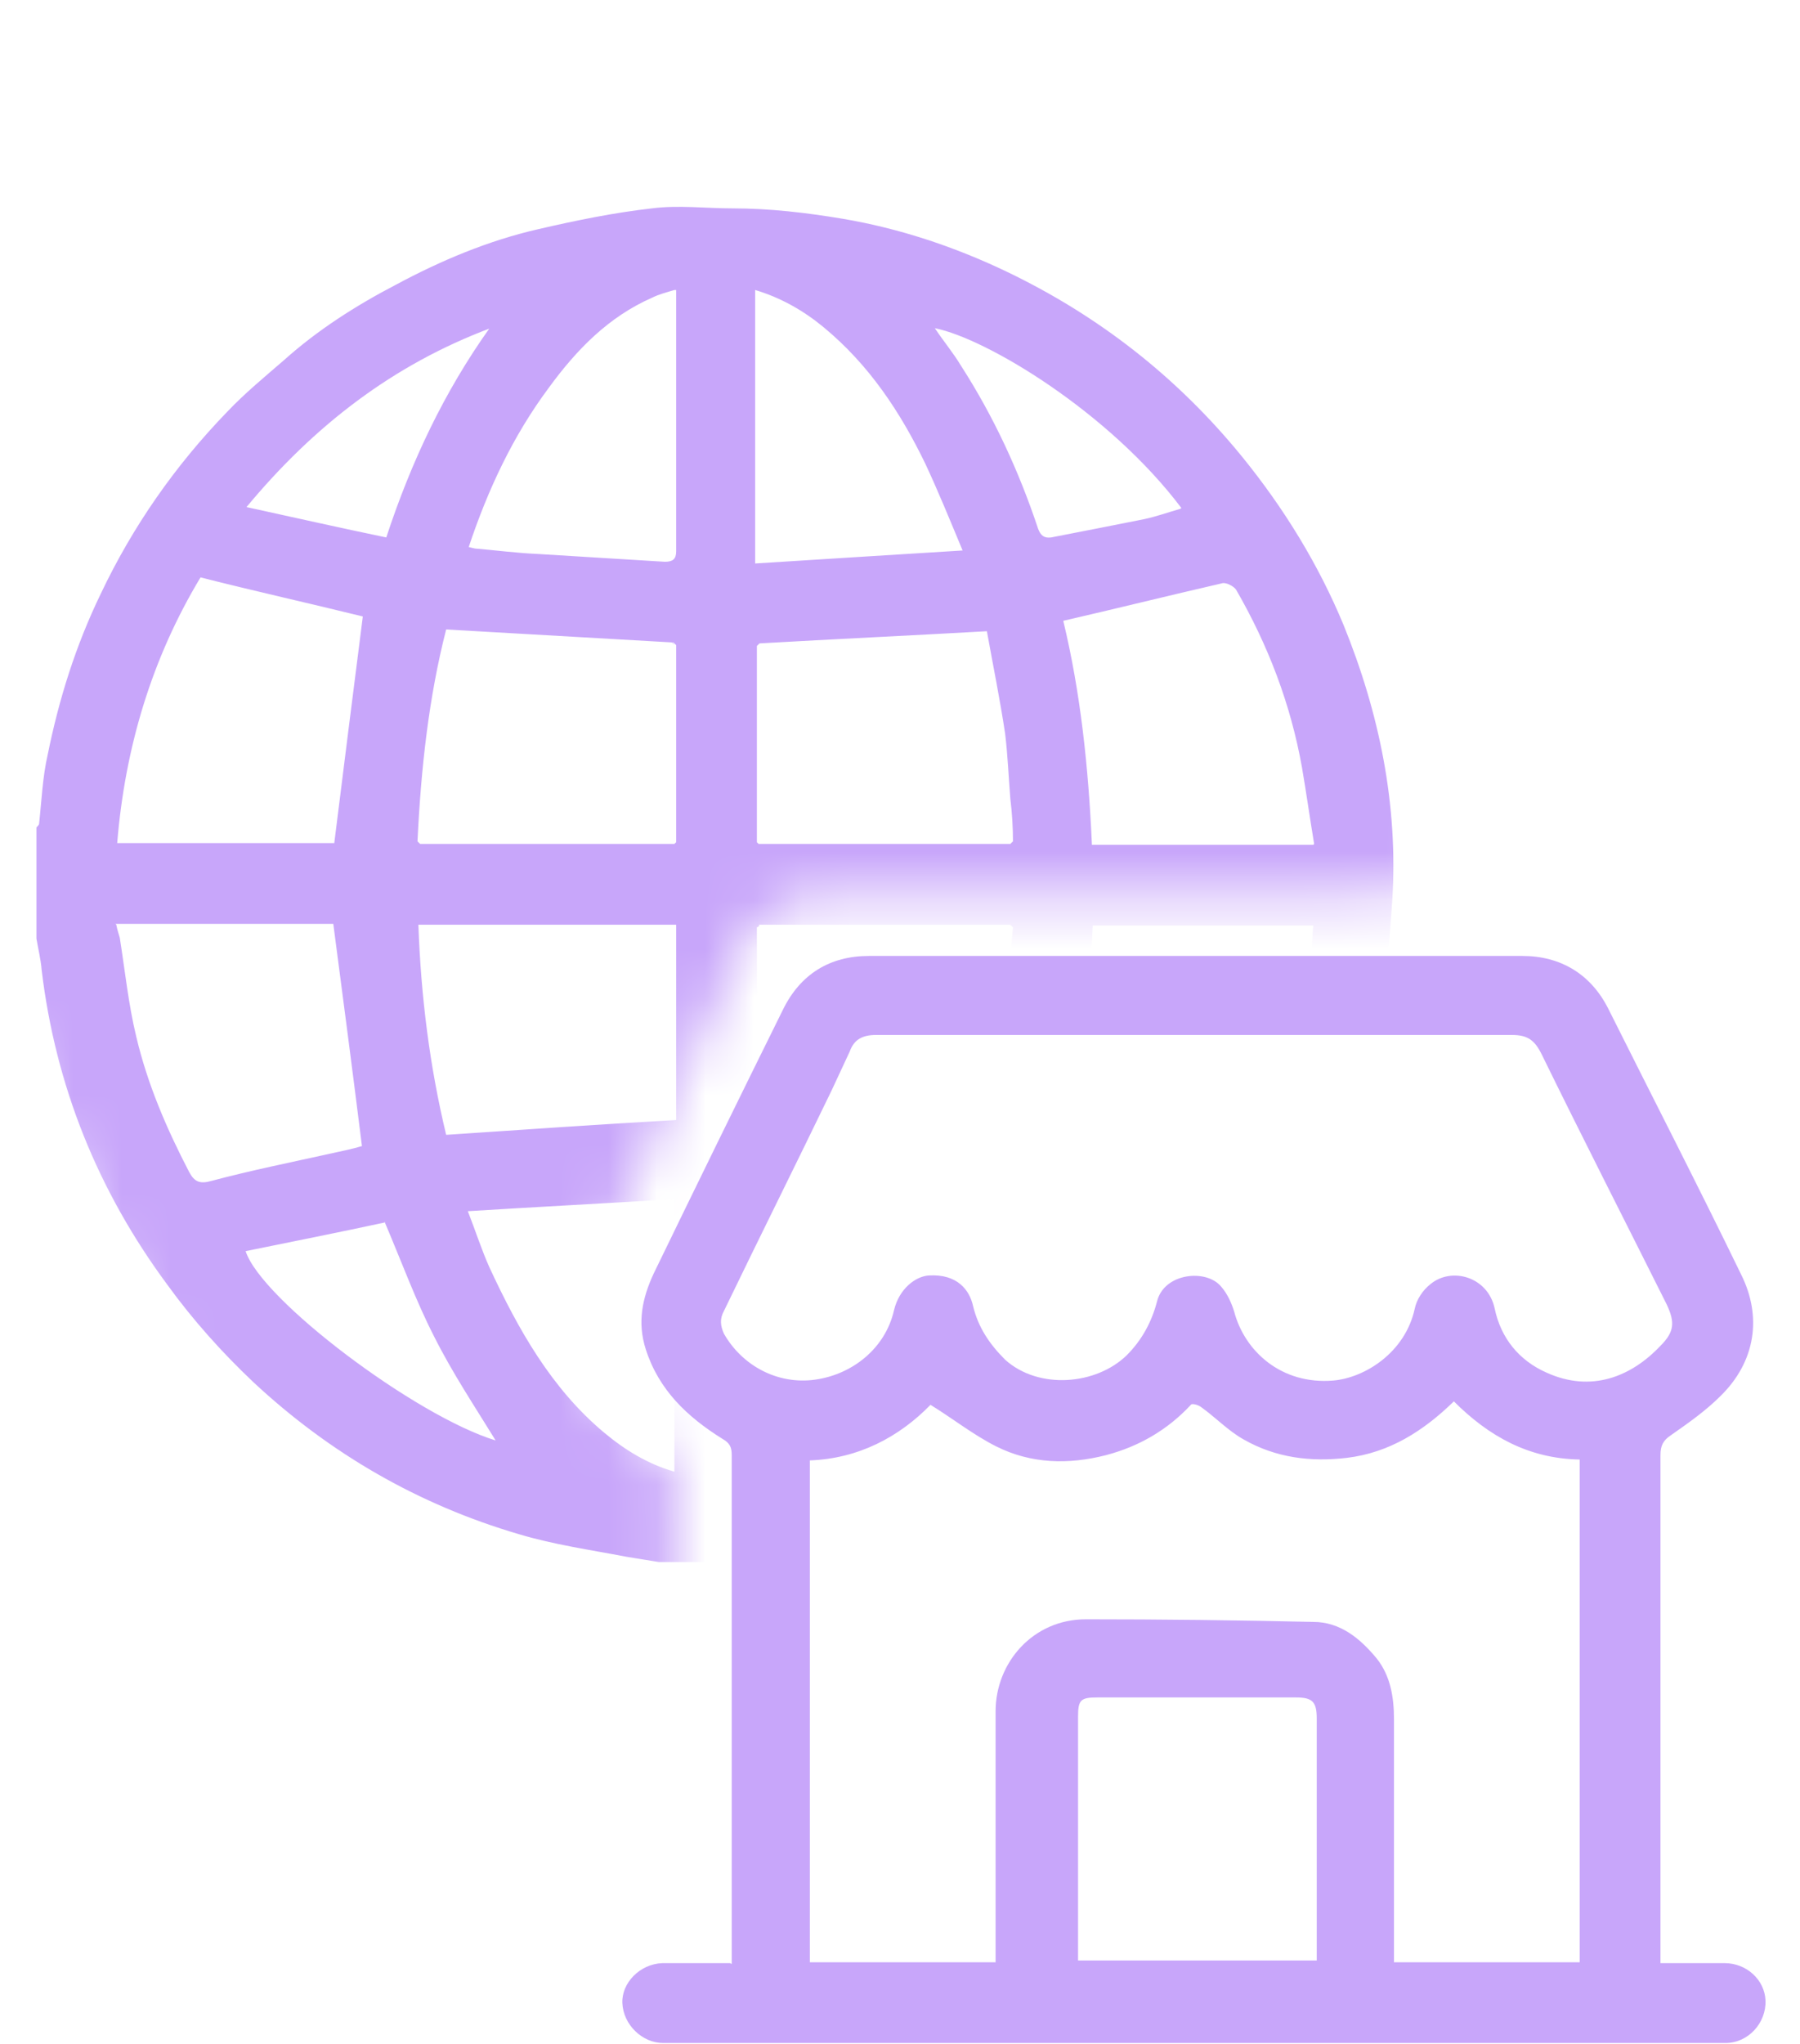 <svg width="37" height="42" viewBox="0 0 37 42" fill="none" xmlns="http://www.w3.org/2000/svg">
<g clip-path="url(#clip0_7_491)">
<path d="M15.041 40.358V40.073C15.041 36.683 15.041 33.293 15.041 29.903C15.041 29.742 15.005 29.653 14.845 29.564C14.131 29.118 13.542 28.565 13.274 27.726C13.096 27.173 13.203 26.674 13.435 26.174C14.309 24.372 15.201 22.552 16.093 20.75C16.45 20.019 17.057 19.644 17.86 19.644C22.338 19.644 26.817 19.644 31.295 19.644C32.08 19.644 32.704 20.019 33.061 20.732C33.971 22.552 34.899 24.354 35.791 26.192C36.219 27.048 36.094 27.976 35.363 28.69C35.059 28.993 34.703 29.243 34.346 29.493C34.185 29.6 34.132 29.707 34.132 29.903C34.132 32.829 34.132 35.755 34.132 38.681V40.341C34.596 40.341 35.024 40.341 35.452 40.341C35.898 40.341 36.273 40.68 36.291 41.108C36.308 41.572 35.934 41.982 35.47 41.982C34.703 41.982 33.935 41.982 33.168 41.982H15.969C15.201 41.982 14.416 41.982 13.631 41.982C13.203 41.982 12.811 41.607 12.793 41.161C12.775 40.751 13.15 40.358 13.614 40.341C14.077 40.341 14.523 40.341 15.005 40.341M32.472 29.992C31.42 29.974 30.599 29.511 29.885 28.797C29.261 29.404 28.565 29.85 27.691 29.957C26.941 30.046 26.228 29.957 25.568 29.582C25.246 29.404 24.979 29.118 24.675 28.904C24.622 28.868 24.497 28.833 24.479 28.868C23.997 29.386 23.409 29.725 22.731 29.903C21.963 30.099 21.196 30.081 20.483 29.725C20.019 29.493 19.59 29.154 19.127 28.868C18.484 29.528 17.646 29.974 16.647 30.01V40.323H20.465V40.037C20.465 38.414 20.465 36.79 20.465 35.166C20.465 34.167 21.232 33.275 22.32 33.275C23.873 33.275 25.443 33.293 26.995 33.329C27.548 33.329 27.958 33.668 28.297 34.078C28.583 34.435 28.654 34.881 28.654 35.327C28.654 36.897 28.654 38.467 28.654 40.055V40.323H32.472V30.01V29.992ZM24.551 21.268C22.374 21.268 20.179 21.268 18.003 21.268C17.735 21.268 17.556 21.357 17.467 21.607C17.342 21.874 17.218 22.142 17.093 22.41C16.361 23.926 15.612 25.425 14.88 26.941C14.791 27.102 14.809 27.245 14.88 27.405C15.255 28.065 15.986 28.458 16.754 28.351C17.521 28.244 18.199 27.709 18.377 26.924C18.484 26.477 18.823 26.228 19.091 26.21C19.68 26.174 19.93 26.513 20.001 26.834C20.108 27.28 20.34 27.619 20.661 27.941C21.357 28.565 22.534 28.458 23.159 27.851C23.48 27.53 23.676 27.155 23.783 26.745C23.926 26.156 24.8 26.067 25.104 26.442C25.229 26.584 25.318 26.781 25.371 26.959C25.585 27.762 26.335 28.458 27.405 28.369C28.048 28.315 28.886 27.798 29.082 26.888C29.118 26.709 29.243 26.513 29.404 26.388C29.832 26.031 30.581 26.228 30.724 26.888C30.849 27.494 31.224 27.958 31.794 28.208C32.704 28.619 33.525 28.297 34.132 27.655C34.417 27.37 34.435 27.173 34.257 26.799C33.4 25.086 32.526 23.373 31.687 21.66C31.545 21.375 31.402 21.268 31.081 21.268C28.922 21.268 26.745 21.268 24.586 21.268M27.066 40.305V35.309C27.066 34.97 26.977 34.881 26.638 34.881H22.552C22.213 34.881 22.16 34.935 22.16 35.273V40.091C22.16 40.091 22.16 40.216 22.16 40.287H27.066V40.305Z" fill="#C8A6FA"/>
<mask id="mask0_7_491" style="mask-type:luminance" maskUnits="userSpaceOnUse" x="0" y="0" width="33" height="36">
<path d="M0 2.302V20.929L5.085 32.08L13.828 35.131L13.863 30.224L12.115 28.351C11.883 27.441 11.99 26.477 12.382 25.621L15.308 19.323C15.594 18.77 16.165 18.413 16.789 18.413L29.511 18.359L32.205 10.063L21.732 0L0 2.302Z" fill="white"/>
</mask>
<g mask="url(#mask0_7_491)">
<path d="M15.719 32.098H13.542C13.328 32.062 13.096 32.026 12.882 31.991C12.133 31.848 11.383 31.741 10.669 31.527C8.6 30.92 6.78 29.867 5.21 28.404C4.568 27.798 3.961 27.12 3.444 26.406C2.016 24.479 1.142 22.32 0.856 19.93C0.839 19.715 0.785 19.501 0.749 19.287V17.003C0.749 17.003 0.803 16.95 0.803 16.932C0.856 16.45 0.874 15.969 0.981 15.505C1.213 14.363 1.552 13.274 2.07 12.204C2.73 10.812 3.604 9.563 4.675 8.457C5.031 8.082 5.442 7.743 5.834 7.404C6.53 6.78 7.315 6.28 8.136 5.852C9.064 5.353 10.045 4.942 11.062 4.71C11.829 4.532 12.614 4.371 13.399 4.282C13.952 4.211 14.505 4.282 15.059 4.282C15.826 4.282 16.575 4.371 17.325 4.496C18.484 4.692 19.608 5.067 20.661 5.567C22.57 6.477 24.194 7.743 25.532 9.385C26.388 10.438 27.102 11.597 27.619 12.846C28.351 14.648 28.743 16.54 28.619 18.502C28.565 19.252 28.512 20.019 28.404 20.768C28.244 21.946 27.834 23.07 27.334 24.14C26.424 26.031 25.175 27.673 23.534 28.957C22.838 29.511 22.088 30.01 21.321 30.456C19.805 31.313 18.145 31.83 16.415 32.026C16.201 32.044 15.986 32.098 15.772 32.133M15.612 19.02C15.612 19.02 15.576 19.055 15.558 19.055V23.034L15.594 23.07C16.04 23.087 16.468 23.105 16.914 23.141C17.342 23.159 17.753 23.159 18.181 23.195C18.466 23.212 18.752 23.266 19.055 23.302C19.394 23.337 19.733 23.355 20.072 23.355C20.144 23.355 20.268 23.302 20.268 23.248C20.34 22.963 20.393 22.677 20.447 22.392C20.536 21.856 20.608 21.321 20.661 20.786C20.732 20.215 20.768 19.626 20.822 19.055C20.822 19.055 20.786 19.02 20.768 19.002H15.594M20.768 17.342C20.768 17.342 20.804 17.307 20.822 17.289C20.822 17.003 20.804 16.7 20.768 16.415C20.732 15.969 20.715 15.523 20.661 15.076C20.554 14.363 20.411 13.667 20.286 12.971C18.716 13.06 17.164 13.132 15.612 13.221C15.612 13.221 15.576 13.257 15.558 13.274V17.307L15.594 17.342H20.768ZM13.899 13.257C13.899 13.257 13.863 13.221 13.845 13.203C12.293 13.114 10.741 13.025 9.171 12.935C8.814 14.327 8.653 15.79 8.582 17.289C8.582 17.289 8.618 17.325 8.636 17.342C10.384 17.342 12.133 17.342 13.863 17.342L13.899 17.307C13.899 15.969 13.899 14.613 13.899 13.274M6.869 17.342C7.065 15.772 7.262 14.202 7.458 12.668C6.37 12.4 5.246 12.15 4.122 11.865C3.122 13.524 2.569 15.362 2.409 17.325H6.869V17.342ZM22.463 19.002C22.445 19.376 22.427 19.733 22.41 20.09C22.374 20.483 22.356 20.875 22.302 21.268C22.178 22.017 22.017 22.748 21.892 23.498C21.892 23.551 21.981 23.659 22.035 23.676C22.178 23.712 22.338 23.712 22.481 23.748C23.355 23.962 24.229 24.176 25.104 24.39C25.246 24.426 25.354 24.408 25.407 24.265C25.675 23.694 25.996 23.141 26.21 22.552C26.477 21.767 26.674 20.964 26.87 20.161C26.959 19.787 26.959 19.412 26.995 19.02H22.463V19.002ZM13.899 19.002H8.6C8.653 20.483 8.832 21.91 9.171 23.32C10.759 23.212 12.329 23.105 13.899 23.016V19.002ZM27.013 17.342C26.924 16.807 26.852 16.29 26.763 15.772C26.531 14.47 26.067 13.257 25.407 12.115C25.354 12.043 25.193 11.954 25.104 11.99C24.015 12.24 22.945 12.507 21.856 12.757C22.213 14.238 22.374 15.772 22.445 17.36H26.995L27.013 17.342ZM2.391 19.002C2.409 19.109 2.444 19.198 2.462 19.269C2.569 19.947 2.641 20.643 2.801 21.303C3.033 22.285 3.426 23.195 3.89 24.087C3.997 24.283 4.104 24.337 4.353 24.265C5.156 24.051 5.959 23.89 6.762 23.712C7.012 23.659 7.262 23.605 7.44 23.551C7.244 21.981 7.048 20.483 6.851 18.984H2.373L2.391 19.002ZM13.863 5.959C13.685 6.013 13.542 6.048 13.399 6.12C12.507 6.512 11.847 7.19 11.276 7.975C10.545 8.957 10.027 10.063 9.635 11.241C9.706 11.258 9.76 11.276 9.813 11.276C10.223 11.312 10.634 11.365 11.044 11.383C11.918 11.437 12.793 11.49 13.667 11.544C13.828 11.544 13.899 11.49 13.899 11.33C13.899 9.563 13.899 7.797 13.899 5.959M9.617 24.89C9.777 25.3 9.902 25.692 10.063 26.049C10.652 27.316 11.33 28.529 12.418 29.439C12.846 29.796 13.31 30.082 13.863 30.242V24.64C12.436 24.729 11.044 24.8 9.599 24.89M15.523 5.977V11.579C16.932 11.49 18.342 11.401 19.787 11.312C19.519 10.669 19.287 10.099 19.02 9.528C18.502 8.457 17.86 7.494 16.932 6.726C16.522 6.387 16.058 6.12 15.523 5.959M15.523 30.224C16.629 29.867 17.432 29.118 18.074 28.226C18.788 27.245 19.323 26.139 19.715 24.925C18.288 24.836 16.914 24.747 15.505 24.658V30.242L15.523 30.224ZM7.904 25.122C6.994 25.318 6.013 25.514 5.049 25.71C5.37 26.709 8.546 29.1 10.188 29.6C9.76 28.904 9.296 28.208 8.921 27.459C8.546 26.727 8.261 25.942 7.904 25.104M21.446 25.157C21.089 25.978 20.786 26.727 20.411 27.459C20.037 28.19 19.59 28.868 19.162 29.582C21.178 28.779 22.873 27.53 24.301 25.782C23.302 25.568 22.338 25.354 21.446 25.157ZM24.283 10.438C22.802 8.475 20.286 6.958 19.216 6.744C19.394 7.012 19.59 7.244 19.751 7.511C20.429 8.564 20.947 9.688 21.339 10.866C21.393 11.008 21.464 11.062 21.607 11.044C22.249 10.919 22.891 10.794 23.516 10.669C23.765 10.616 24.015 10.527 24.265 10.455M10.081 6.744C8.082 7.494 6.459 8.743 5.067 10.42C6.048 10.634 6.994 10.848 7.94 11.044C8.457 9.474 9.135 8.047 10.063 6.744" fill="#C8A6FA"/>
<path d="M15.558 18.984C15.558 18.984 15.523 19.02 15.505 19.037C15.505 19.037 15.54 19.002 15.558 18.984Z" fill="#C8A6FA"/>
<path d="M15.523 17.271C15.523 17.271 15.558 17.307 15.558 17.325C15.558 17.325 15.523 17.289 15.523 17.271Z" fill="#C8A6FA"/>
<path d="M20.786 19.02C20.786 19.02 20.75 18.984 20.732 18.984C20.732 18.984 20.768 19.02 20.786 19.02Z" fill="#C8A6FA"/>
<path d="M8.546 17.271C8.546 17.271 8.582 17.307 8.582 17.325C8.582 17.325 8.546 17.289 8.546 17.271Z" fill="#C8A6FA"/>
<path d="M15.558 13.203C15.558 13.203 15.523 13.239 15.505 13.257C15.505 13.257 15.54 13.221 15.558 13.203Z" fill="#C8A6FA"/>
<path d="M15.523 22.998C15.523 22.998 15.558 23.034 15.558 23.052C15.558 23.052 15.523 23.016 15.523 22.998Z" fill="#C8A6FA"/>
<path d="M13.863 13.239C13.863 13.239 13.828 13.203 13.81 13.203C13.81 13.203 13.845 13.239 13.863 13.239Z" fill="#C8A6FA"/>
</g>
</g>
<defs>
<clipPath id="clip0_7_491">
<rect width="36.326" height="42" fill="white"/>
</clipPath>
</defs>
</svg>
